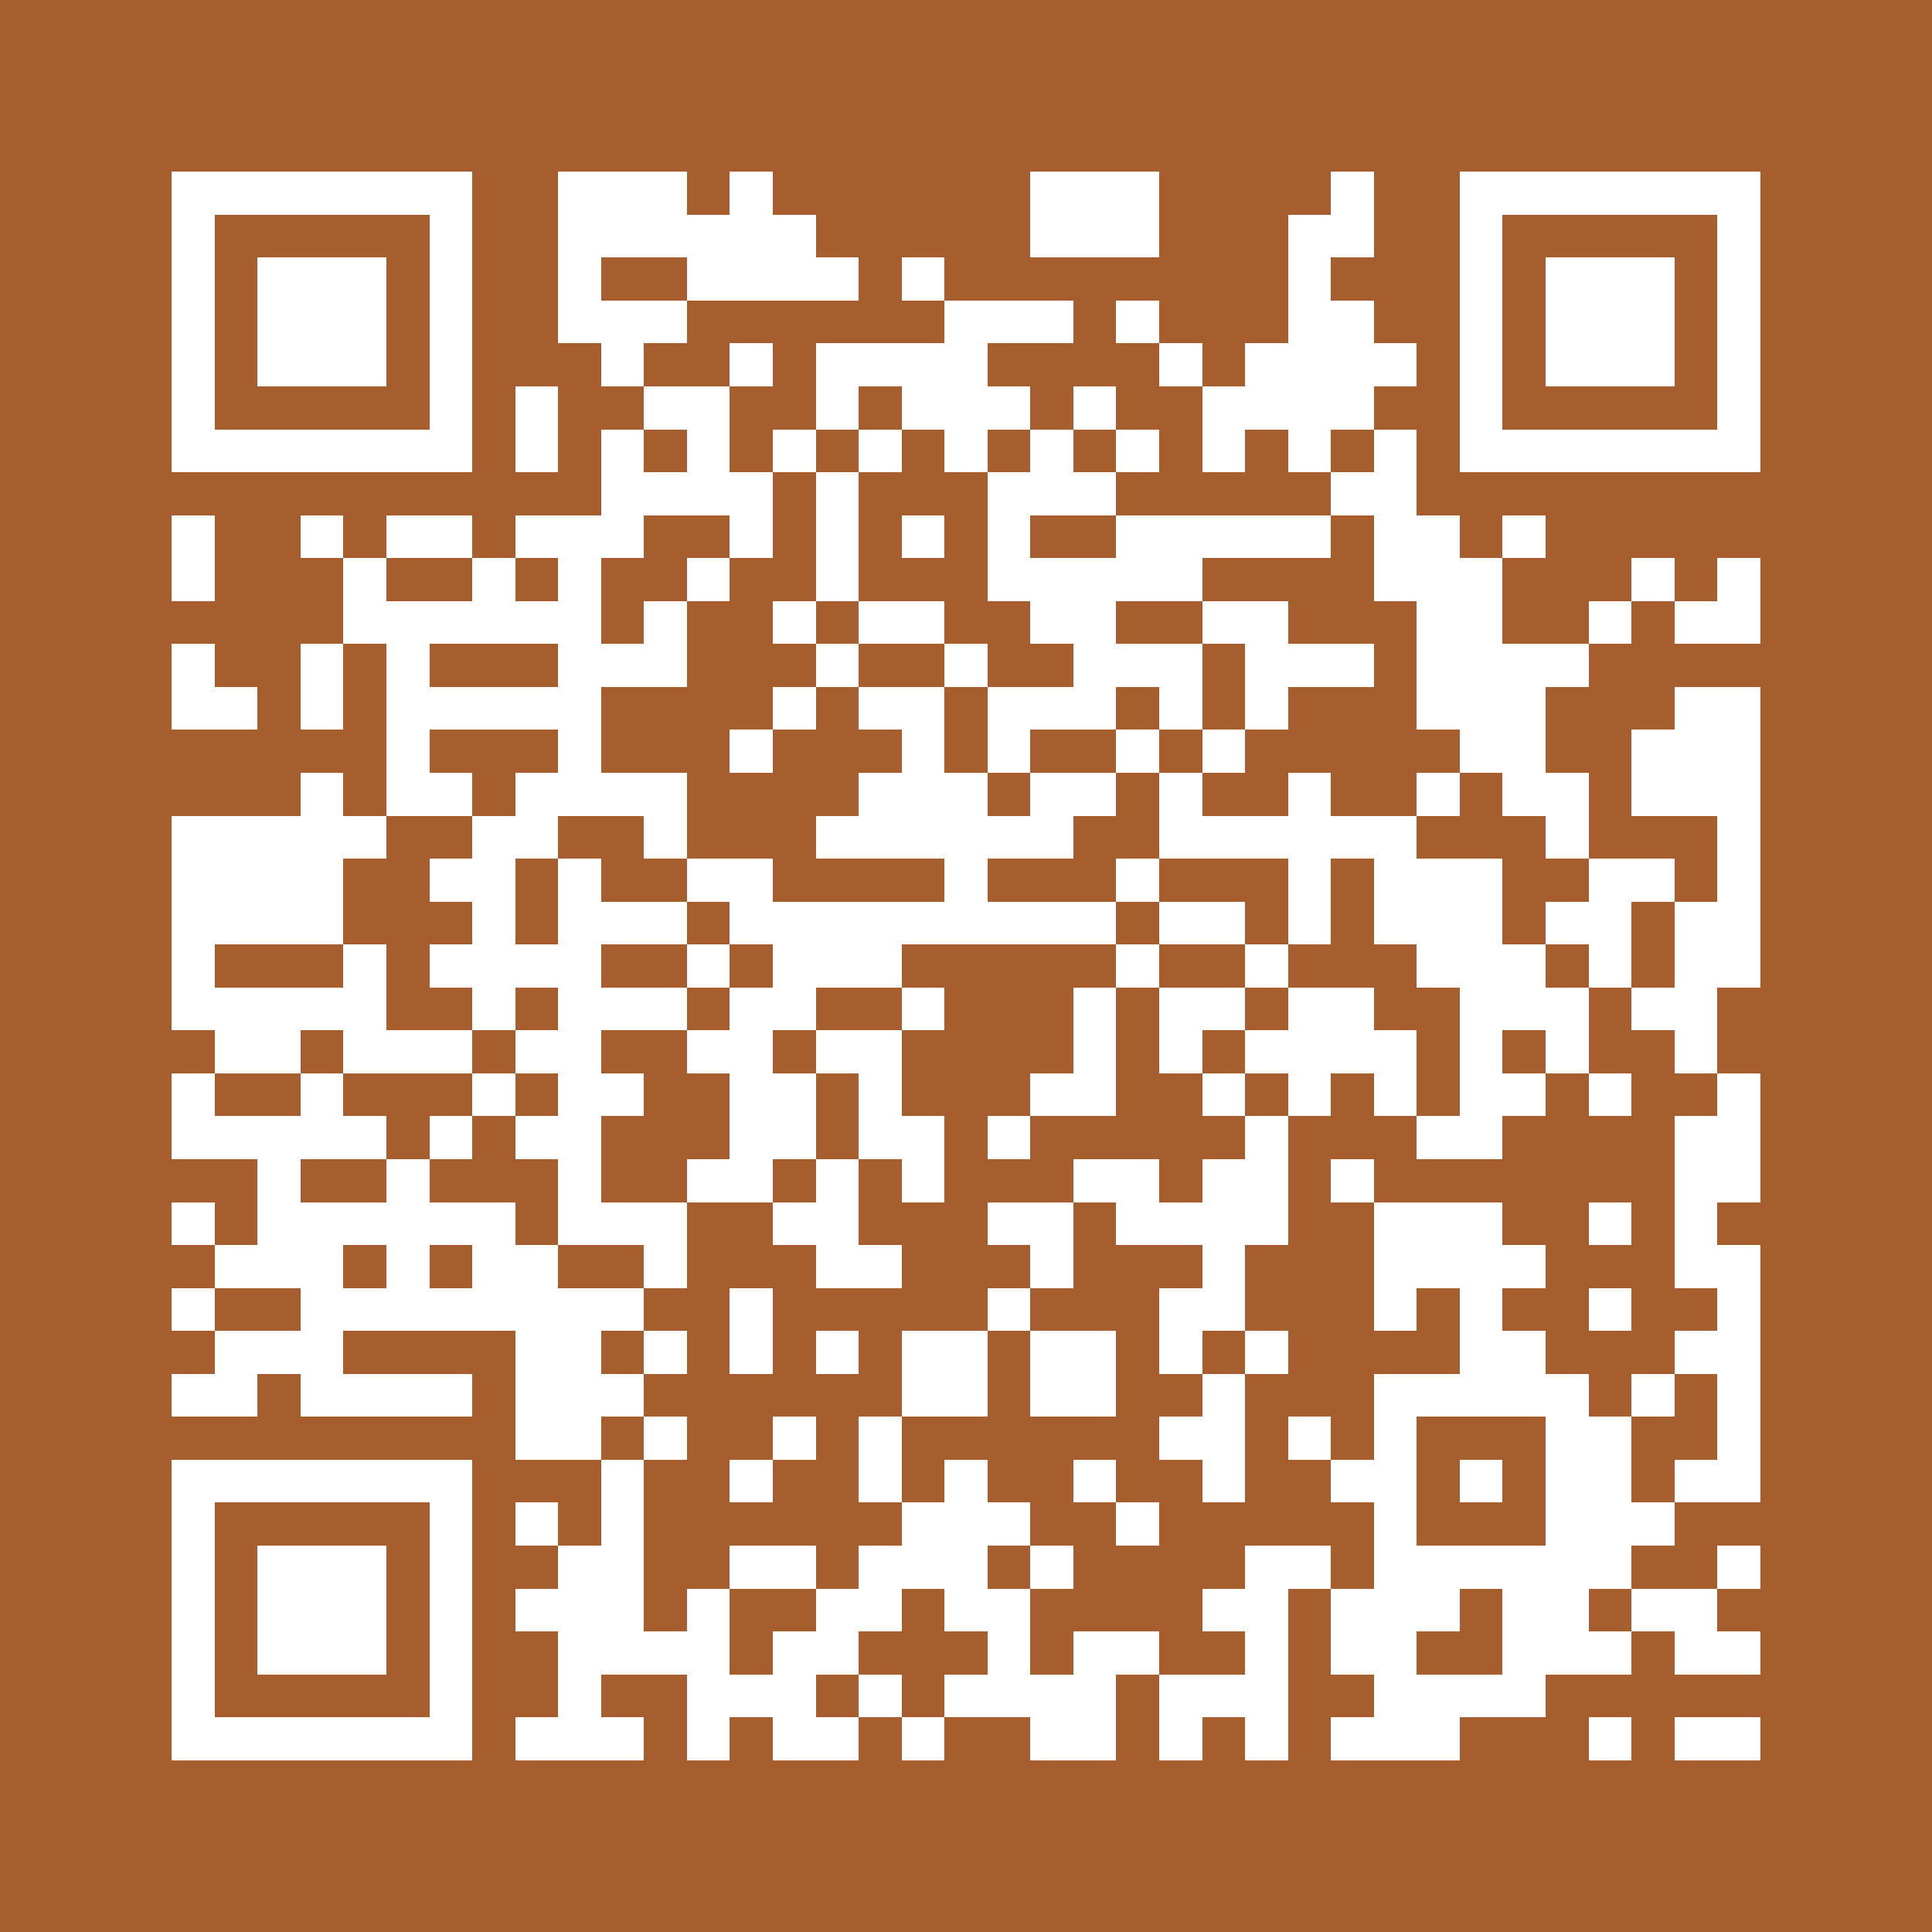 <svg shape-rendering="crispEdges" viewBox="0 0 45 45" height="500" width="500" xmlns="http://www.w3.org/2000/svg"><path d="M0 0h45v45H0z" fill="#A65E2E"></path><path d="M4 4.5h7m2 0h3m1 0h1m6 0h3m4 0h1m2 0h7M4 5.5h1m5 0h1m2 0h6m5 0h3m3 0h2m2 0h1m5 0h1M4 6.5h1m1 0h3m1 0h1m2 0h1m2 0h4m1 0h1m8 0h1m3 0h1m1 0h3m1 0h1M4 7.5h1m1 0h3m1 0h1m2 0h3m6 0h3m1 0h1m3 0h2m2 0h1m1 0h3m1 0h1M4 8.5h1m1 0h3m1 0h1m3 0h1m2 0h1m1 0h4m4 0h1m1 0h4m1 0h1m1 0h3m1 0h1M4 9.5h1m5 0h1m1 0h1m2 0h2m2 0h1m1 0h3m1 0h1m2 0h4m2 0h1m5 0h1M4 10.5h7m1 0h1m1 0h1m1 0h1m1 0h1m1 0h1m1 0h1m1 0h1m1 0h1m1 0h1m1 0h1m1 0h1m1 0h7M14 11.5h4m1 0h1m3 0h3m5 0h2M4 12.5h1m2 0h1m1 0h2m1 0h3m2 0h1m1 0h1m1 0h1m1 0h1m2 0h5m1 0h2m1 0h1M4 13.5h1m3 0h1m2 0h1m1 0h1m2 0h1m2 0h1m3 0h5m4 0h3m3 0h1m1 0h1M8 14.5h6m1 0h1m2 0h1m1 0h2m2 0h2m2 0h2m3 0h2m2 0h1m1 0h2M4 15.5h1m2 0h1m1 0h1m3 0h3m3 0h1m2 0h1m2 0h3m1 0h3m1 0h4M4 16.5h2m1 0h1m1 0h5m4 0h1m1 0h2m1 0h3m1 0h1m1 0h1m3 0h3m3 0h2M9 17.5h1m3 0h1m3 0h1m3 0h1m1 0h1m2 0h1m1 0h1m5 0h2m2 0h3M7 18.5h1m1 0h2m1 0h4m4 0h3m1 0h2m1 0h1m2 0h1m2 0h1m1 0h2m1 0h3M4 19.5h5m2 0h2m2 0h1m3 0h6m2 0h6m3 0h1m3 0h1M4 20.5h4m2 0h2m1 0h1m2 0h2m4 0h1m3 0h1m3 0h1m1 0h3m2 0h2m1 0h1M4 21.5h4m3 0h1m1 0h3m1 0h9m1 0h2m1 0h1m1 0h3m1 0h2m1 0h2M4 22.5h1m3 0h1m1 0h4m2 0h1m1 0h3m5 0h1m2 0h1m3 0h3m1 0h1m1 0h2M4 23.5h5m2 0h1m1 0h3m1 0h2m2 0h1m3 0h1m1 0h2m1 0h2m2 0h3m1 0h2M5 24.5h2m1 0h3m1 0h2m2 0h2m1 0h2m4 0h1m1 0h1m1 0h4m1 0h1m1 0h1m2 0h1M4 25.5h1m2 0h1m3 0h1m1 0h2m2 0h2m1 0h1m3 0h2m2 0h1m1 0h1m1 0h1m1 0h2m1 0h1m2 0h1M4 26.5h5m1 0h1m1 0h2m3 0h2m1 0h2m1 0h1m5 0h1m3 0h2m4 0h2M6 27.5h1m2 0h1m3 0h1m2 0h2m1 0h1m1 0h1m3 0h2m1 0h2m1 0h1m7 0h2M4 28.5h1m1 0h6m1 0h3m2 0h2m3 0h2m1 0h4m2 0h3m2 0h1m1 0h1M5 29.5h3m1 0h1m1 0h2m2 0h1m3 0h2m3 0h1m3 0h1m3 0h4m3 0h2M4 30.5h1m2 0h8m2 0h1m5 0h1m3 0h2m3 0h1m1 0h1m2 0h1m2 0h1M5 31.5h3m4 0h2m1 0h1m1 0h1m1 0h1m1 0h2m1 0h2m1 0h1m1 0h1m4 0h2m3 0h2M4 32.5h2m1 0h4m1 0h3m6 0h2m1 0h2m2 0h1m3 0h5m1 0h1m1 0h1M12 33.5h2m1 0h1m2 0h1m1 0h1m6 0h2m1 0h1m1 0h1m3 0h2m2 0h1M4 34.5h7m3 0h1m2 0h1m2 0h1m1 0h1m2 0h1m2 0h1m2 0h2m1 0h1m1 0h2m1 0h2M4 35.5h1m5 0h1m1 0h1m1 0h1m6 0h3m2 0h1m5 0h1m3 0h3M4 36.5h1m1 0h3m1 0h1m2 0h2m2 0h2m1 0h3m1 0h1m4 0h2m1 0h6m2 0h1M4 37.5h1m1 0h3m1 0h1m1 0h3m1 0h1m2 0h2m1 0h2m4 0h2m1 0h3m1 0h2m1 0h2M4 38.5h1m1 0h3m1 0h1m2 0h4m1 0h2m3 0h1m1 0h2m2 0h1m1 0h2m2 0h3m1 0h2M4 39.5h1m5 0h1m2 0h1m2 0h3m1 0h1m1 0h4m1 0h3m2 0h4M4 40.5h7m1 0h3m1 0h1m1 0h2m1 0h1m2 0h2m1 0h1m1 0h1m1 0h3m3 0h1m1 0h2" stroke="#FFFFFF"></path></svg>
